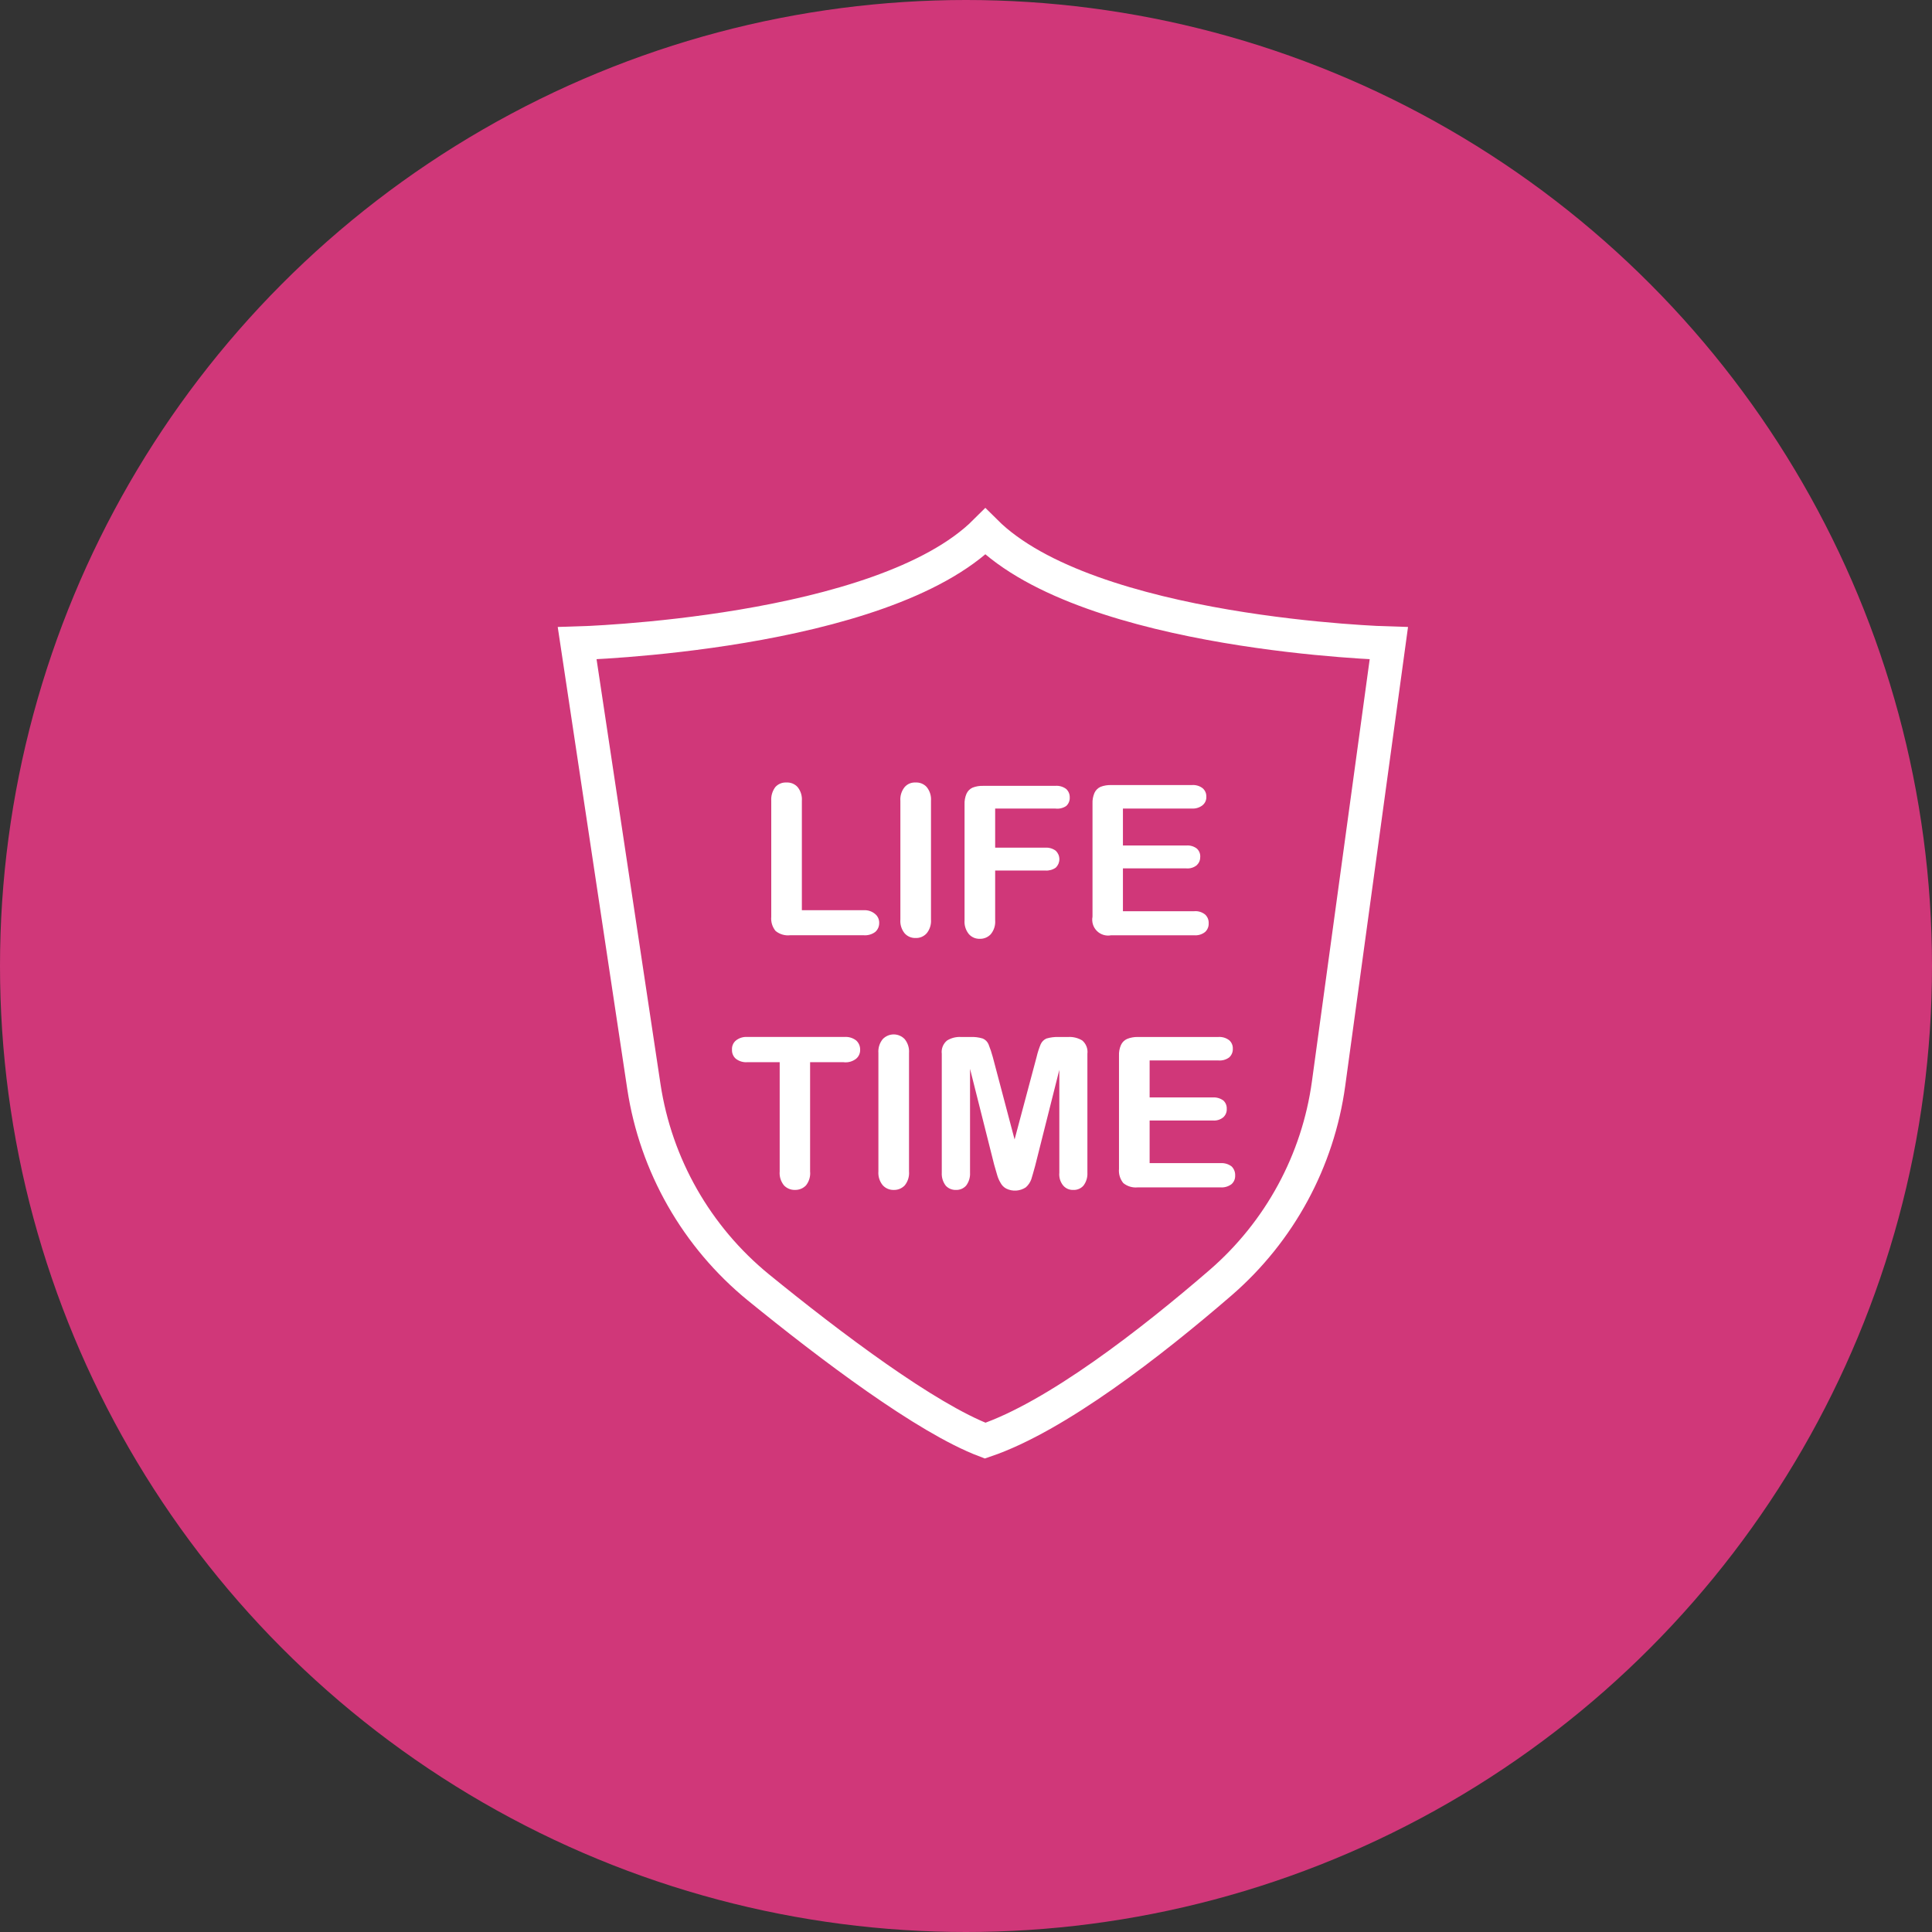 <svg width="115" height="115" viewBox="0 0 115 115" fill="none" xmlns="http://www.w3.org/2000/svg">
<rect x="0" y="0" width="115" height="115" fill="#333333" stroke="none"/>
<circle cx="57.5" cy="57.5" r="57.5" fill="#D03779"/>
<path d="M47.73 47.672V54.18H51.41C51.656 54.164 51.898 54.243 52.087 54.401C52.167 54.466 52.23 54.548 52.273 54.641C52.315 54.733 52.336 54.835 52.333 54.937C52.335 55.038 52.315 55.138 52.275 55.23C52.234 55.323 52.175 55.405 52.099 55.472C51.901 55.62 51.656 55.69 51.41 55.67H47.029C46.876 55.687 46.72 55.673 46.571 55.629C46.423 55.585 46.285 55.512 46.165 55.414C45.97 55.176 45.878 54.87 45.908 54.564V47.672C45.887 47.376 45.974 47.083 46.153 46.846C46.235 46.755 46.337 46.684 46.45 46.638C46.563 46.591 46.685 46.571 46.807 46.578C46.931 46.57 47.056 46.59 47.171 46.636C47.286 46.683 47.389 46.754 47.473 46.846C47.662 47.078 47.754 47.374 47.73 47.672Z" fill="white"/>
<path d="M53.594 54.727V47.672C53.57 47.374 53.662 47.078 53.851 46.846C53.931 46.755 54.03 46.684 54.141 46.638C54.253 46.591 54.373 46.571 54.494 46.578C54.618 46.57 54.742 46.59 54.857 46.636C54.972 46.683 55.076 46.754 55.159 46.846C55.348 47.078 55.44 47.374 55.416 47.672V54.727C55.44 55.026 55.348 55.322 55.159 55.554C55.076 55.647 54.973 55.72 54.858 55.769C54.743 55.817 54.618 55.839 54.494 55.833C54.367 55.837 54.241 55.812 54.125 55.759C54.01 55.707 53.908 55.629 53.828 55.531C53.653 55.301 53.569 55.015 53.594 54.727Z" fill="white"/>
<path d="M62.811 48.128H59.236V50.456H62.227C62.449 50.443 62.668 50.509 62.846 50.642C62.913 50.708 62.966 50.785 63.003 50.871C63.039 50.957 63.058 51.05 63.058 51.143C63.058 51.236 63.039 51.329 63.003 51.415C62.966 51.501 62.913 51.578 62.846 51.644C62.666 51.771 62.447 51.833 62.227 51.818H59.236V54.775C59.26 55.074 59.168 55.37 58.979 55.602C58.897 55.693 58.796 55.765 58.683 55.813C58.57 55.861 58.448 55.885 58.325 55.881C58.202 55.886 58.08 55.864 57.966 55.815C57.853 55.767 57.752 55.694 57.671 55.602C57.482 55.37 57.39 55.074 57.414 54.775V47.883C57.404 47.664 57.444 47.445 57.531 47.243C57.603 47.083 57.732 46.954 57.893 46.882C58.094 46.805 58.309 46.77 58.524 46.777H62.811C63.044 46.756 63.277 46.823 63.465 46.964C63.533 47.028 63.587 47.105 63.624 47.191C63.66 47.278 63.677 47.371 63.675 47.464C63.68 47.56 63.663 47.655 63.627 47.744C63.591 47.832 63.535 47.912 63.465 47.976C63.273 48.105 63.04 48.159 62.811 48.128V48.128Z" fill="white"/>
<path d="M70.941 48.127H66.841V50.328H70.614C70.84 50.308 71.065 50.375 71.245 50.514C71.311 50.576 71.364 50.652 71.398 50.736C71.432 50.821 71.448 50.912 71.443 51.003C71.445 51.093 71.429 51.184 71.395 51.268C71.361 51.352 71.309 51.428 71.245 51.492C71.158 51.565 71.058 51.62 70.949 51.654C70.841 51.688 70.727 51.7 70.614 51.69H66.841V54.239H71.081C71.317 54.218 71.551 54.289 71.735 54.437C71.806 54.504 71.862 54.586 71.898 54.676C71.934 54.767 71.95 54.864 71.945 54.961C71.949 55.057 71.933 55.152 71.896 55.24C71.86 55.328 71.805 55.408 71.735 55.473C71.551 55.621 71.317 55.692 71.081 55.671H66.14C65.988 55.701 65.831 55.693 65.683 55.648C65.534 55.602 65.399 55.522 65.29 55.413C65.18 55.303 65.099 55.169 65.054 55.021C65.009 54.873 65.001 54.717 65.03 54.565V47.836C65.02 47.617 65.06 47.398 65.147 47.196C65.22 47.036 65.348 46.907 65.509 46.835C65.71 46.758 65.925 46.723 66.14 46.73H70.941C71.171 46.71 71.4 46.776 71.583 46.916C71.656 46.978 71.713 47.055 71.752 47.141C71.79 47.228 71.808 47.322 71.805 47.417C71.811 47.514 71.794 47.611 71.756 47.7C71.717 47.789 71.658 47.867 71.583 47.929C71.402 48.073 71.172 48.144 70.941 48.127Z" fill="white"/>
<path d="M50.206 63.226H48.22V69.722C48.251 70.023 48.163 70.323 47.975 70.56C47.89 70.648 47.789 70.717 47.676 70.763C47.563 70.809 47.442 70.831 47.321 70.828C47.199 70.832 47.078 70.81 46.965 70.764C46.852 70.718 46.751 70.648 46.666 70.56C46.475 70.325 46.382 70.024 46.41 69.722V63.226H44.482C44.234 63.244 43.988 63.17 43.793 63.016C43.718 62.949 43.66 62.866 43.621 62.773C43.583 62.681 43.566 62.581 43.571 62.481C43.564 62.378 43.581 62.274 43.622 62.179C43.662 62.084 43.725 62 43.805 61.934C43.996 61.782 44.238 61.707 44.482 61.724H50.264C50.516 61.704 50.766 61.778 50.965 61.934C51.041 62.003 51.101 62.088 51.141 62.182C51.181 62.276 51.201 62.378 51.199 62.481C51.203 62.582 51.184 62.682 51.143 62.775C51.103 62.868 51.042 62.95 50.965 63.016C50.859 63.1 50.738 63.162 50.607 63.198C50.477 63.234 50.34 63.244 50.206 63.226V63.226Z" fill="white"/>
<path d="M52.286 69.724V62.68C52.262 62.382 52.354 62.086 52.543 61.853C52.627 61.765 52.728 61.694 52.841 61.646C52.953 61.597 53.075 61.572 53.197 61.572C53.32 61.572 53.441 61.597 53.553 61.646C53.666 61.694 53.767 61.765 53.851 61.853C54.04 62.086 54.132 62.382 54.108 62.68V69.724C54.135 70.026 54.043 70.326 53.851 70.562C53.767 70.65 53.666 70.719 53.553 70.765C53.44 70.812 53.319 70.833 53.197 70.83C53.074 70.833 52.952 70.809 52.839 70.761C52.727 70.713 52.625 70.641 52.543 70.55C52.354 70.318 52.262 70.022 52.286 69.724V69.724Z" fill="white"/>
<path d="M59.177 69.327L57.74 63.622V69.804C57.756 70.08 57.674 70.352 57.507 70.573C57.431 70.658 57.337 70.725 57.232 70.769C57.127 70.813 57.013 70.834 56.899 70.829C56.786 70.833 56.672 70.812 56.567 70.768C56.462 70.724 56.368 70.657 56.292 70.573C56.125 70.352 56.042 70.08 56.058 69.804V62.726C56.039 62.578 56.057 62.428 56.113 62.289C56.168 62.151 56.258 62.028 56.374 61.934C56.618 61.783 56.904 61.71 57.191 61.725H57.764C58.013 61.714 58.261 61.745 58.5 61.818C58.652 61.883 58.773 62.004 58.839 62.156C58.94 62.406 59.026 62.663 59.096 62.924L60.392 67.825L61.7 62.924C61.761 62.662 61.843 62.405 61.946 62.156C62.014 62.006 62.134 61.886 62.284 61.818C62.527 61.747 62.779 61.715 63.032 61.725H63.593C63.884 61.71 64.173 61.783 64.422 61.934C64.534 62.031 64.621 62.154 64.674 62.292C64.727 62.43 64.745 62.579 64.726 62.726V69.804C64.742 70.08 64.659 70.352 64.492 70.573C64.417 70.658 64.323 70.726 64.218 70.77C64.113 70.814 63.999 70.835 63.885 70.829C63.773 70.834 63.661 70.813 63.558 70.769C63.454 70.724 63.363 70.657 63.289 70.573C63.201 70.466 63.136 70.344 63.095 70.212C63.055 70.08 63.042 69.942 63.055 69.804V63.681L61.619 69.385C61.514 69.758 61.443 70.026 61.385 70.2C61.318 70.384 61.206 70.548 61.058 70.677C60.887 70.79 60.688 70.856 60.483 70.869C60.278 70.881 60.074 70.839 59.89 70.747C59.744 70.668 59.626 70.546 59.551 70.398C59.464 70.252 59.397 70.096 59.352 69.932L59.177 69.327Z" fill="white"/>
<path d="M72.518 63.122H68.43V65.323H72.203C72.424 65.311 72.643 65.377 72.822 65.509C72.888 65.571 72.941 65.647 72.975 65.732C73.009 65.816 73.025 65.907 73.02 65.998C73.026 66.091 73.012 66.184 72.977 66.27C72.943 66.357 72.89 66.435 72.822 66.499C72.65 66.644 72.427 66.715 72.203 66.697H68.43V69.234H72.658C72.893 69.219 73.126 69.29 73.312 69.432C73.382 69.502 73.437 69.586 73.473 69.678C73.509 69.77 73.526 69.869 73.522 69.968C73.526 70.063 73.51 70.159 73.474 70.247C73.437 70.335 73.382 70.415 73.312 70.48C73.126 70.623 72.893 70.694 72.658 70.678H67.717C67.41 70.708 67.103 70.616 66.864 70.422C66.669 70.184 66.577 69.878 66.607 69.572V62.843C66.596 62.623 66.636 62.404 66.724 62.203C66.797 62.042 66.925 61.914 67.086 61.842C67.286 61.761 67.501 61.721 67.717 61.725H72.518C72.753 61.708 72.986 61.778 73.172 61.923C73.242 61.986 73.297 62.064 73.333 62.15C73.369 62.237 73.386 62.33 73.382 62.424C73.386 62.519 73.37 62.614 73.333 62.703C73.297 62.791 73.242 62.871 73.172 62.936C72.985 63.077 72.752 63.143 72.518 63.122V63.122Z" fill="white"/>
<path d="M34.355 38.288C34.355 38.288 52.485 37.799 58.652 31.641C64.832 37.799 82.669 38.288 82.669 38.288L79.083 64.495C78.456 69.092 76.172 73.304 72.658 76.347C68.523 79.921 62.858 84.321 58.641 85.753C55.136 84.426 49.424 80.118 45.137 76.626C41.463 73.621 39.037 69.365 38.327 64.681L34.355 38.288Z" stroke="white" stroke-width="2" stroke-miterlimit="10"/>
</svg>
